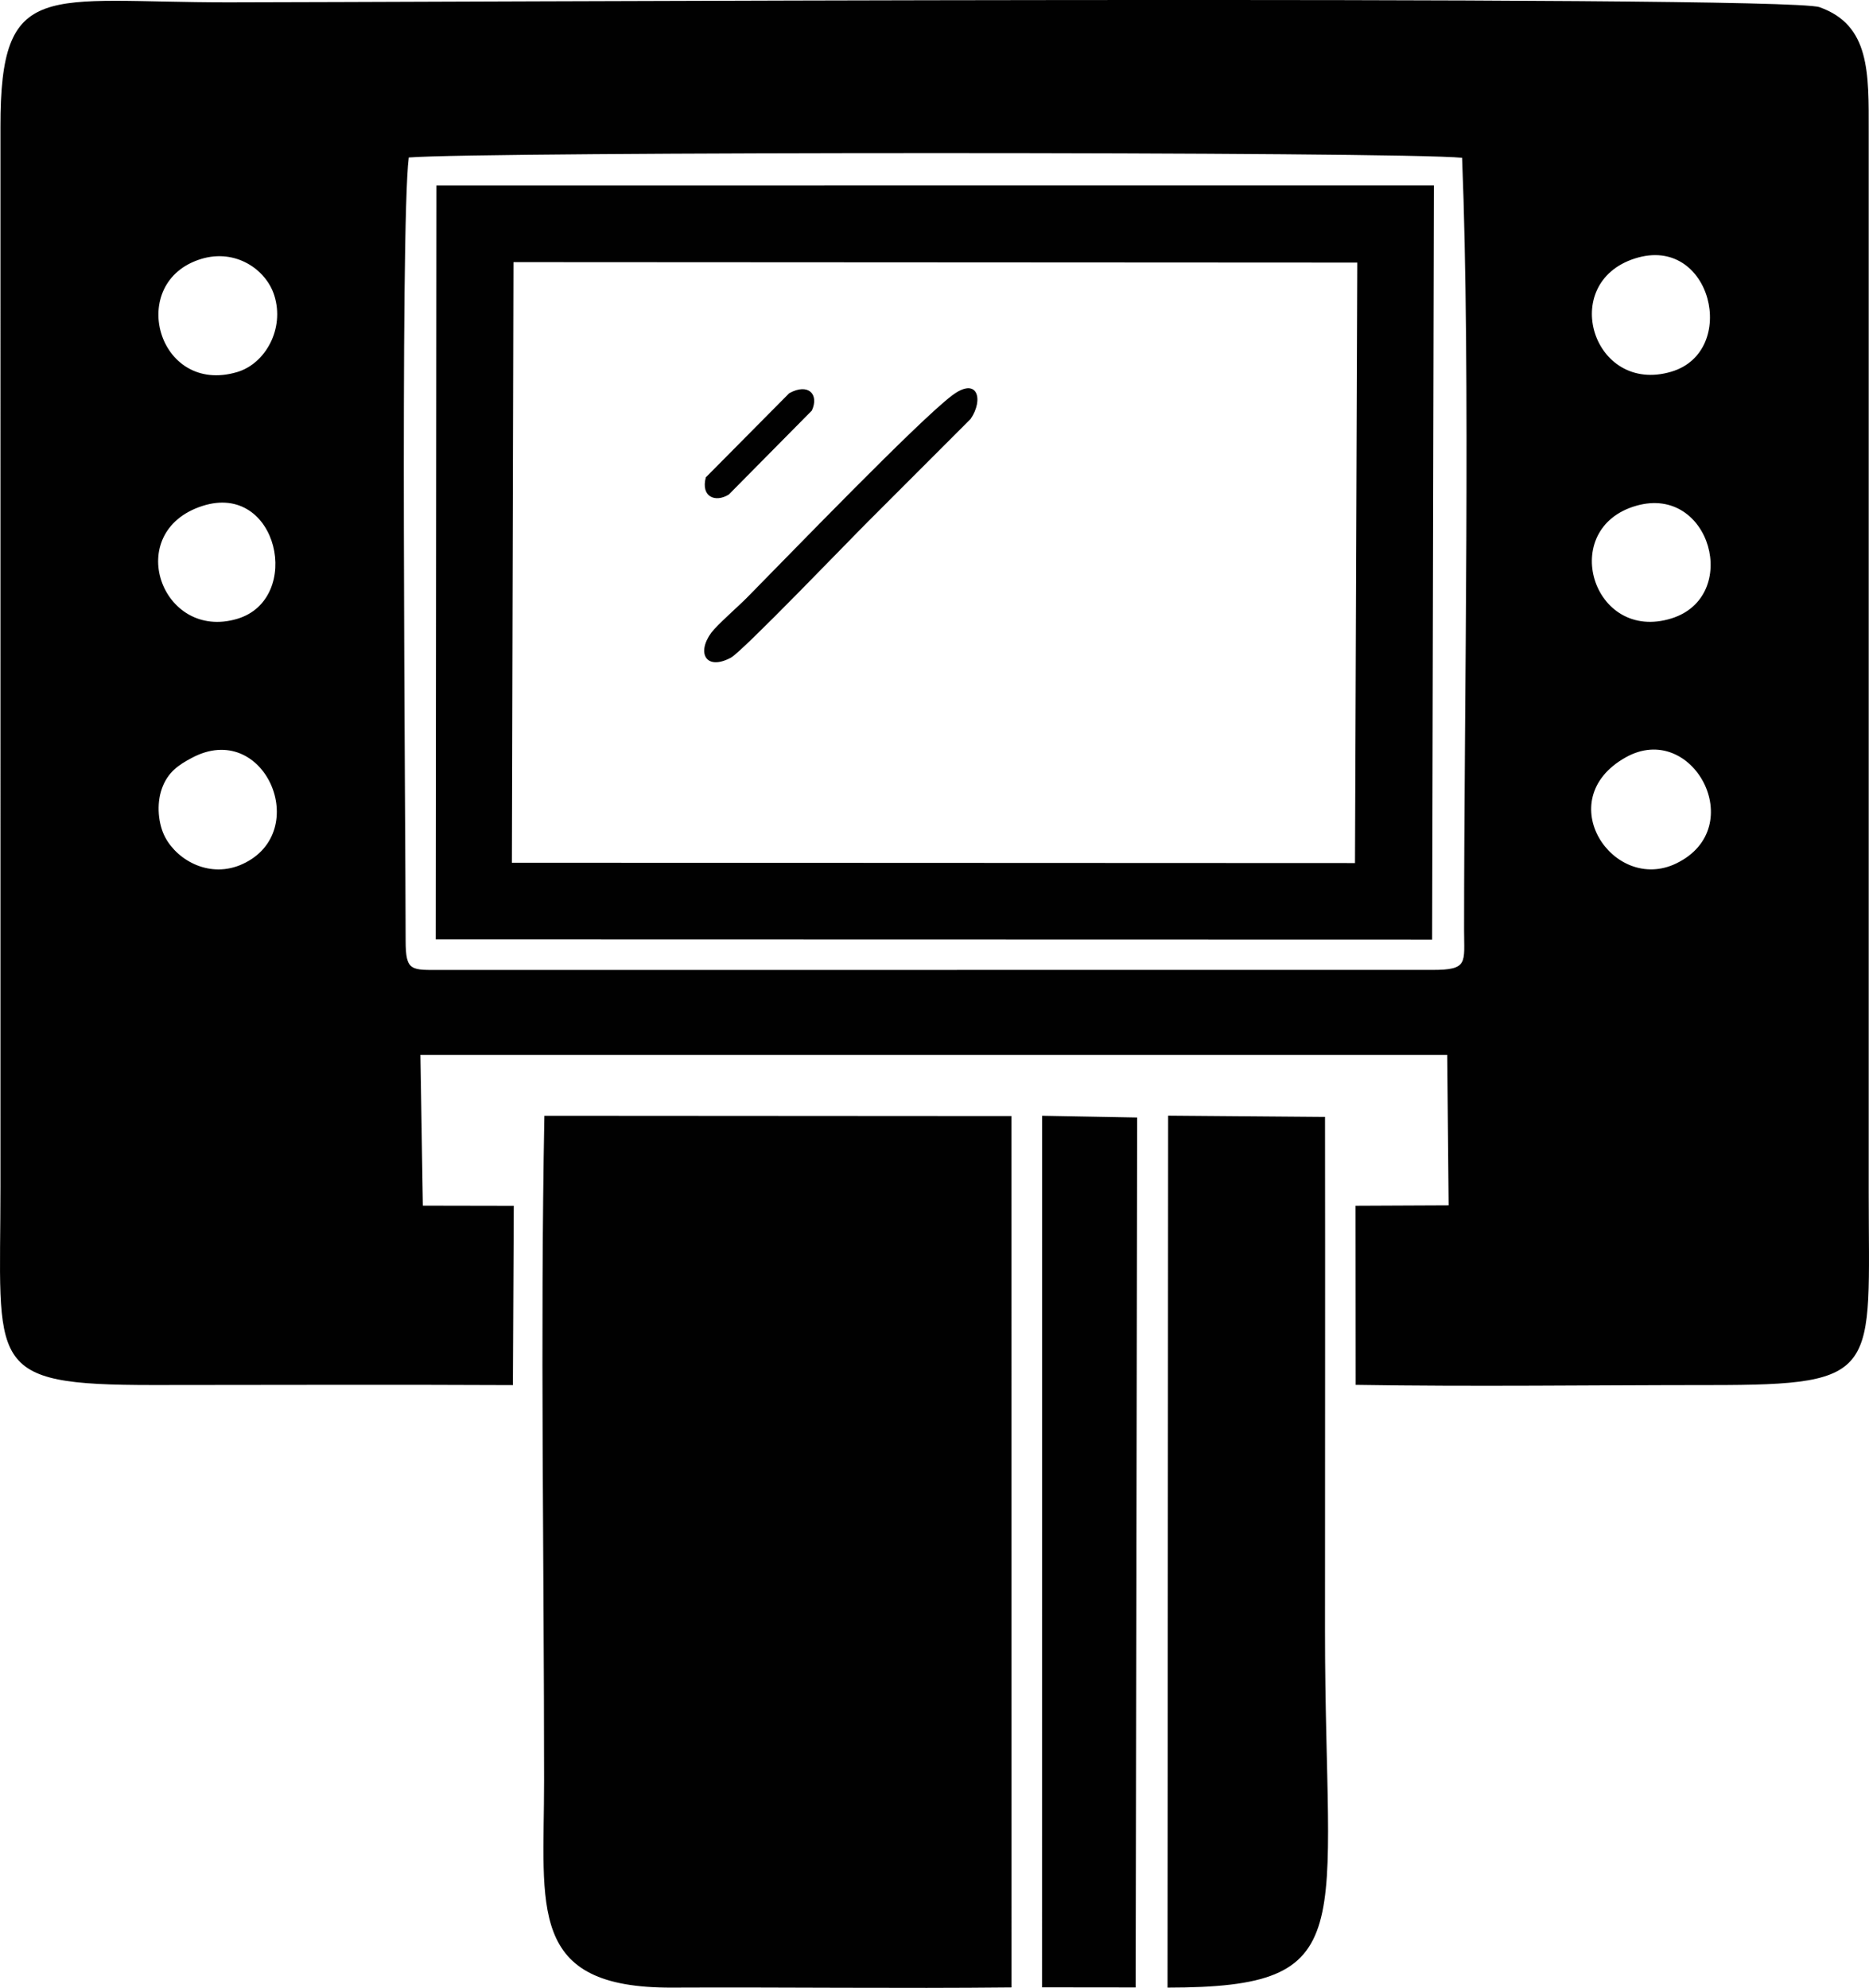 <?xml version="1.0" encoding="UTF-8"?>
<!DOCTYPE svg PUBLIC "-//W3C//DTD SVG 1.1//EN" "http://www.w3.org/Graphics/SVG/1.1/DTD/svg11.dtd">
<!-- Creator: CorelDRAW -->
<svg xmlns="http://www.w3.org/2000/svg" xml:space="preserve" width="123.195mm" height="131.023mm" version="1.1" style="shape-rendering:geometricPrecision; text-rendering:geometricPrecision; image-rendering:optimizeQuality; fill-rule:evenodd; clip-rule:evenodd"
viewBox="0 0 1988.6 2114.97"
 xmlns:xlink="http://www.w3.org/1999/xlink"
 xmlns:xodm="http://www.corel.com/coreldraw/odm/2003">
 <defs>
  <style type="text/css">
   <![CDATA[
    .fil0 {fill:#010101}
   ]]>
  </style>
 </defs>
 <g id="Warstwa_x0020_1">
  <path class="fil0" d="M545.71 1473.68l0.94 -190.78 -96.74 -0.18 -2.6 -160.37 1092.51 0.04 1.5 159.99 -99.02 0.45 0.13 190.57c125.76,2.09 252.43,0.22 377.67,0.22 183.28,0 168.2,-13.07 168.2,-205.34l0 -1127.52c0.07,-63.6 1.5,-114.1 -52.42,-133.14 -37.84,-13.36 -1525.36,-5.13 -1693.17,-5.13 -194.97,0 -242.5,-26.42 -242.24,132.57l0.01 1127.53c0,191.75 -17.8,211 162.51,210.99 127.53,-0.01 255.2,-0.57 382.71,0.09zm-82.11 -474.3l1060.17 0.26 1.87 -802.25 -1061.32 0.02 -0.72 801.97zm81.03 -81.51l897.07 0.37 2.45 -638.88 -897.83 -0.48 -1.68 638.99zm564.1 1196.52l99.58 0.11 1.61 -925.55 -101.12 -1.86 -0.07 927.3zm133.52 0.28c208.57,-0.11 167.54,-58.8 167.54,-379.43 0,-182.3 0.27,-364.62 0.02,-546.92l-166.93 -1.35 -0.63 927.7zm-166.07 -0.2l-0.05 -927.06 -496.91 -0.31c-4.47,235.06 -0.31,473.22 -0.31,707.59 0,135.15 -18.63,220.7 136.46,219.97 120.2,-0.56 240.67,1.08 360.81,-0.19zm-236.46 -1696.11l-88.73 89.51c-5.52,20.96 10.31,27.1 24.47,18.28l88.34 -89.33c7.93,-17.23 -3.66,-29.72 -24.07,-18.46zm173.11 2.52c-35.92,27.29 -169.51,165.78 -218.06,214.98 -8.99,9.11 -32,29.24 -37.89,37.22 -16.09,21.79 -5.53,40.8 20.81,26.62 12.49,-6.72 125.96,-125.01 146.38,-145.25l108.62 -108.66c14.2,-20.55 7.62,-45.78 -19.85,-24.92zm-797.34 117.38c-85.56,27.45 -43.76,144.41 37.11,120.08 70.11,-21.09 43.42,-145.92 -37.11,-120.08zm-11.5 268.13c-13.66,7.33 -25.47,14.75 -31.87,32.99 -5.69,16.19 -3.91,37.45 3.82,51.77 13.44,24.88 47.98,43.79 82.11,28.16 74.85,-34.29 23.39,-154.46 -54.05,-112.91zm10.25 -530.93c-80.23,24.23 -46.75,145.56 38.1,120.39 29.98,-8.89 50.74,-45.98 39.5,-81.55 -8.82,-27.9 -41.34,-49.8 -77.6,-38.85zm1515.39 530.39c-80.45,45.26 -12.91,145.31 54.08,112.69 78.54,-38.25 17.03,-152.69 -54.08,-112.69zm11.62 -267.84c-84.18,23.78 -46.97,146.26 37.27,119.91 73.92,-23.12 41.71,-142.21 -37.27,-119.91zm-1.66 -263.03c-81.92,26.08 -44.73,145.17 38.62,120.51 72.36,-21.41 43.02,-146.51 -38.62,-120.51zm-1304.69 -107.42c-9.32,75.47 -3.37,704.85 -3.31,833.07 0,33.48 5.91,31.32 38.92,31.32l1053.49 -0.03c38.67,0.04 33.77,-7.48 33.77,-42.67 -0,-241.83 7.12,-592.2 -2.12,-821.35 -62.17,-6.75 -1045.6,-6.57 -1120.74,-0.34z"/>
 </g>
</svg>
